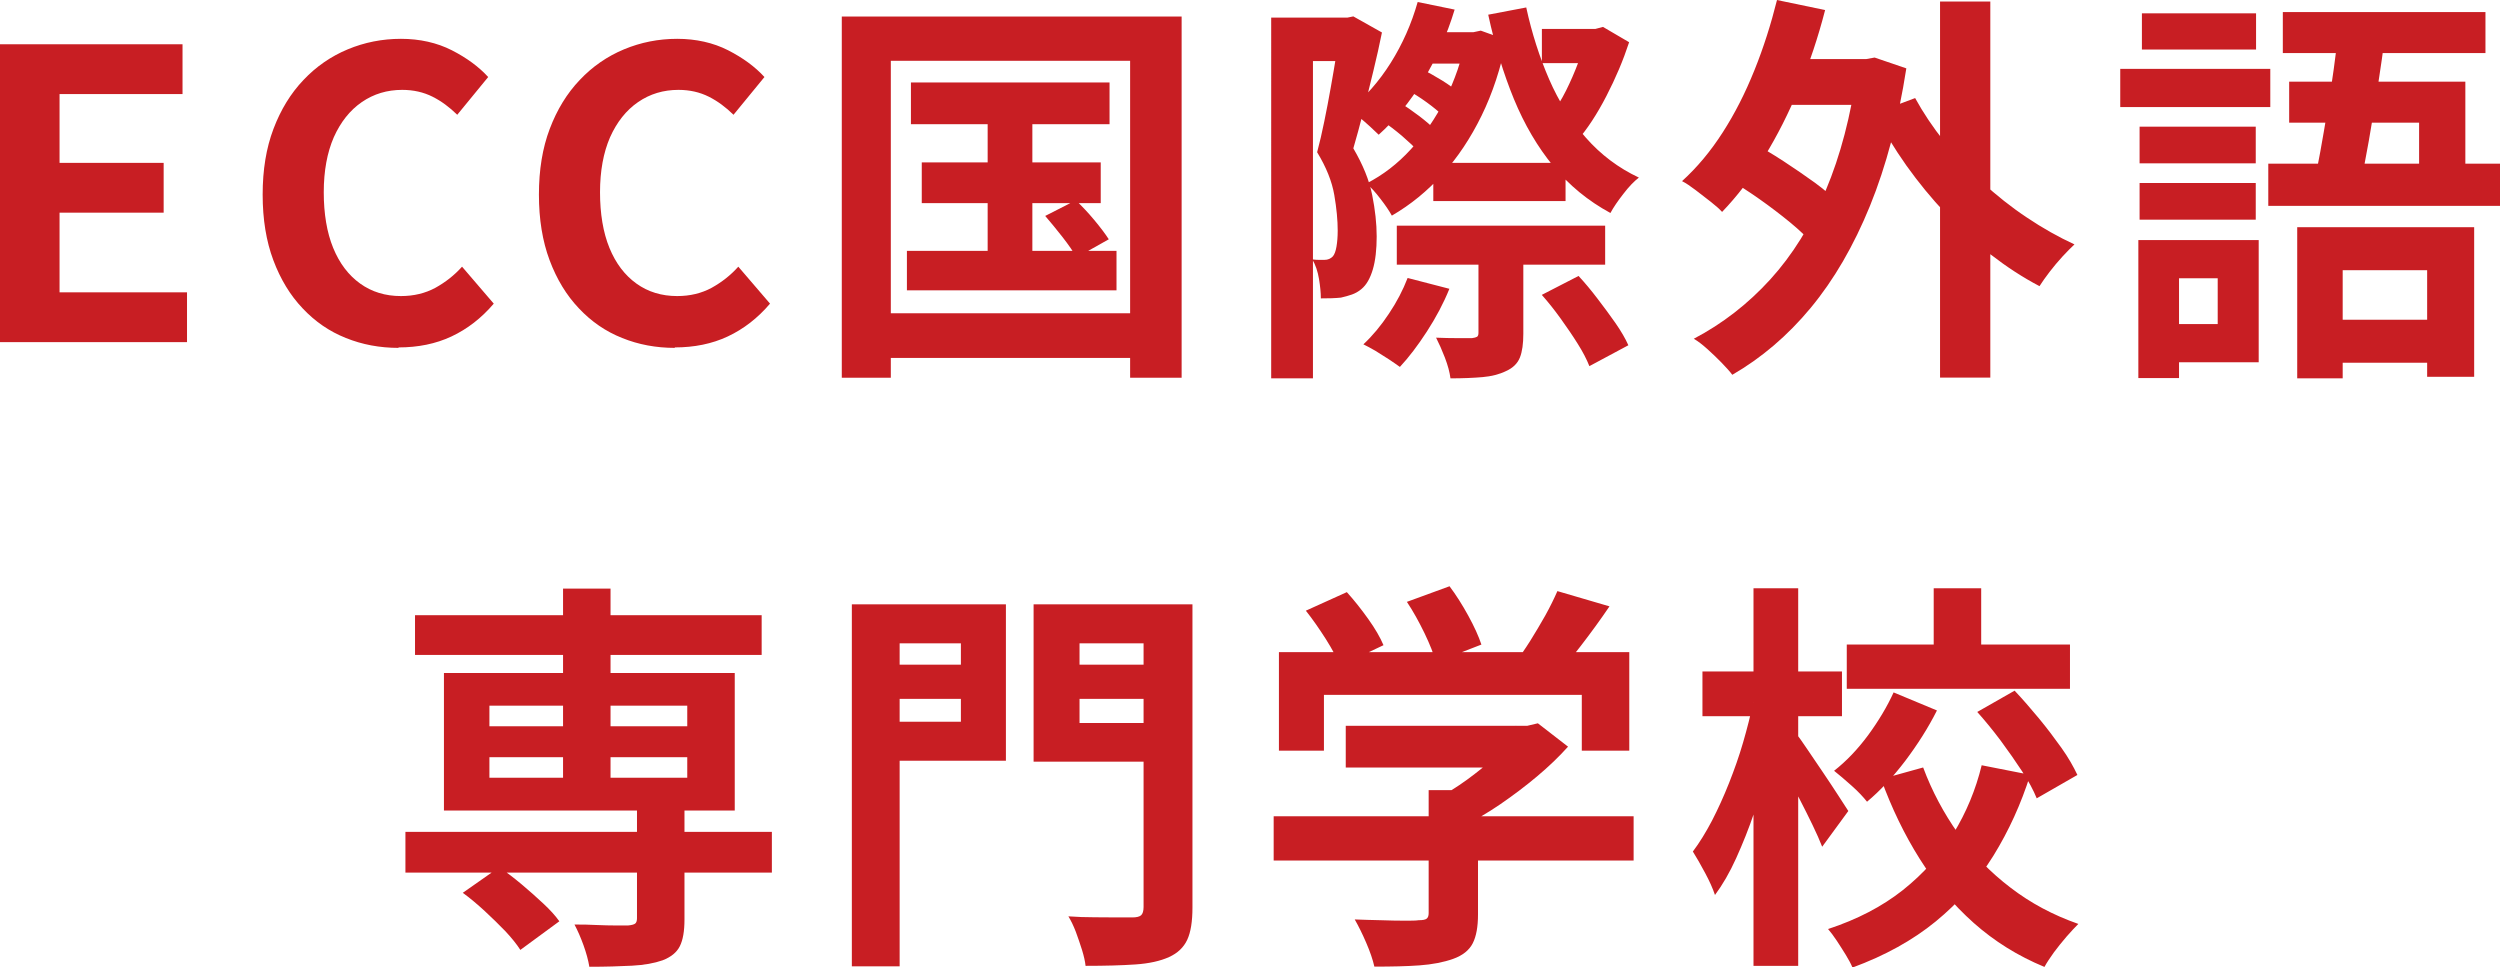 <?xml version="1.0" encoding="UTF-8"?>
<svg id="_レイヤー_2" data-name="レイヤー 2" xmlns="http://www.w3.org/2000/svg" width="161.62" height="62.54" viewBox="0 0 161.62 62.54">
  <defs>
    <style>
      .cls-1 {
        fill: #c81e23;
      }
    </style>
  </defs>
  <g id="_1113_修正箇所" data-name="1113_修正箇所">
    <g>
      <path class="cls-1" d="M0,22.13V2.86h11.8v3.22H3.85v4.45h6.73v3.22H3.85v5.15h8.24v3.22H0Z"/>
      <path class="cls-1" d="M25.77,22.49c-1.21,0-2.35-.21-3.41-.64-1.06-.42-1.99-1.06-2.79-1.91-.81-.85-1.44-1.89-1.9-3.12s-.69-2.64-.69-4.24.23-3.01.7-4.25c.47-1.24,1.11-2.29,1.94-3.16.82-.87,1.78-1.53,2.86-1.98,1.08-.45,2.23-.68,3.44-.68s2.33.25,3.29.74,1.75,1.07,2.35,1.73l-2,2.44c-.49-.48-1.02-.88-1.6-1.17-.58-.29-1.23-.44-1.96-.44-.97,0-1.84.26-2.61.79-.77.53-1.37,1.29-1.81,2.27-.43.99-.65,2.18-.65,3.56s.2,2.6.61,3.6c.41,1,.99,1.76,1.74,2.3s1.63.81,2.64.81c.83,0,1.57-.18,2.22-.53.65-.36,1.23-.81,1.73-1.37l2.05,2.39c-.8.94-1.71,1.64-2.73,2.12-1.02.48-2.17.71-3.43.71Z"/>
      <path class="cls-1" d="M43.63,22.49c-1.21,0-2.35-.21-3.41-.64-1.06-.42-1.99-1.06-2.79-1.91-.81-.85-1.44-1.89-1.9-3.12s-.69-2.64-.69-4.24.23-3.01.7-4.25c.47-1.24,1.11-2.29,1.94-3.16.82-.87,1.78-1.53,2.86-1.98,1.08-.45,2.23-.68,3.44-.68s2.33.25,3.29.74,1.75,1.07,2.35,1.73l-2,2.44c-.49-.48-1.02-.88-1.6-1.17-.58-.29-1.23-.44-1.96-.44-.97,0-1.84.26-2.61.79-.77.53-1.37,1.29-1.81,2.27-.43.99-.65,2.18-.65,3.56s.2,2.6.61,3.6c.41,1,.99,1.76,1.74,2.3s1.63.81,2.64.81c.83,0,1.57-.18,2.22-.53.65-.36,1.23-.81,1.73-1.37l2.05,2.39c-.8.94-1.71,1.64-2.73,2.12-1.02.48-2.17.71-3.43.71Z"/>
      <path class="cls-1" d="M54.42,1.07h21.97v23.35h-3.33V3.93h-15.47v20.49h-3.17V1.07ZM56.16,20.25h18.43v2.89h-18.43v-2.89ZM58.63,16.22h13.55v2.55h-13.55v-2.55ZM58.89,5.33h12.84v2.7h-12.84v-2.7ZM59.59,10.5h11.57v2.63h-11.57v-2.63ZM63.85,6.19h2.89v11.39h-2.89V6.19ZM67.57,13.96l1.98-1.01c.38.36.78.78,1.18,1.26s.72.9.95,1.26l-2.08,1.17c-.21-.36-.51-.8-.9-1.3-.39-.5-.77-.96-1.13-1.38Z"/>
      <path class="cls-1" d="M82.18,1.14h5.33v2.81h-2.63v20.51h-2.7V1.14ZM86.63,1.14h.47l.39-.08,1.85,1.04c-.16.78-.34,1.62-.56,2.51s-.43,1.77-.65,2.63c-.22.86-.43,1.64-.64,2.35.62,1.06,1.03,2.06,1.22,3.02.19.95.29,1.85.29,2.68s-.08,1.56-.25,2.13c-.17.57-.41,1-.74,1.27-.19.16-.39.27-.61.35s-.46.14-.71.2c-.17.02-.37.03-.6.04-.23,0-.46.01-.7.01,0-.36-.04-.78-.12-1.26s-.22-.9-.43-1.26c.16.02.3.03.43.03h.35c.23,0,.41-.08.55-.23.1-.12.18-.33.23-.62.05-.29.08-.64.08-1.04,0-.66-.07-1.43-.22-2.3-.15-.88-.52-1.8-1.11-2.77.16-.59.31-1.25.46-1.98.15-.73.29-1.46.42-2.2.13-.74.25-1.42.35-2.05.1-.63.19-1.16.26-1.57v-.88ZM91.65.13l2.39.49c-.5,1.65-1.18,3.17-2.04,4.58-.86,1.4-1.82,2.57-2.87,3.51-.14-.14-.32-.31-.55-.52-.23-.21-.46-.41-.7-.61-.24-.2-.46-.36-.65-.48,1.02-.81,1.92-1.83,2.68-3.04.76-1.21,1.34-2.52,1.74-3.93ZM91,17.97l2.7.7c-.38.94-.87,1.86-1.46,2.77-.59.91-1.17,1.67-1.74,2.28-.19-.14-.43-.3-.71-.49-.29-.19-.58-.37-.87-.55-.29-.17-.56-.31-.78-.42.59-.55,1.14-1.21,1.65-1.98.51-.76.91-1.53,1.21-2.31ZM94.77,2.08h.49l.47-.1,1.66.6c-.36,1.82-.9,3.45-1.61,4.9-.71,1.45-1.55,2.71-2.52,3.78-.97,1.08-2.06,1.97-3.28,2.68-.17-.31-.42-.68-.74-1.09-.32-.42-.62-.75-.9-.99,1.06-.54,2.01-1.27,2.87-2.21.86-.94,1.6-2.01,2.22-3.24.62-1.22,1.07-2.53,1.33-3.91v-.42ZM89.39,7.85l1.12-1.2c.4.24.81.53,1.25.86.43.33.77.62,1.01.88l-1.14,1.33c-.24-.26-.58-.57-1-.94-.43-.36-.84-.68-1.24-.94ZM90.3,14.59h13.47v2.52h-13.47v-2.52ZM90.95,5.8l.96-1.33c.43.21.88.46,1.33.74s.8.54,1.04.77l-.99,1.51c-.26-.26-.61-.55-1.05-.87-.44-.32-.87-.59-1.29-.82ZM91.49,2.08h4.13v2.03h-4.13v-2.03ZM92.66,10.53h8.55v2.47h-8.55v-2.47ZM95.57,15.78h2.91v5.8c0,.64-.07,1.15-.22,1.53-.15.38-.45.68-.9.88-.43.21-.94.34-1.52.39-.58.05-1.27.08-2.07.08-.05-.4-.17-.84-.36-1.34-.19-.49-.38-.92-.57-1.29.49.02.96.03,1.42.03h.9c.16-.02.26-.05.33-.09.06-.04.09-.13.09-.25v-5.75ZM98.67.49c.36,1.66.86,3.21,1.48,4.64.62,1.43,1.42,2.69,2.38,3.78s2.1,1.95,3.42,2.57c-.31.24-.65.59-1,1.05-.36.46-.64.87-.84,1.24-1.44-.78-2.67-1.79-3.69-3.03-1.02-1.24-1.87-2.69-2.55-4.34-.68-1.66-1.23-3.47-1.66-5.45l2.47-.47ZM99.68,1.87h3.87v2.21h-3.87V1.87ZM99.68,19.06l2.37-1.22c.4.43.81.92,1.22,1.46s.81,1.07,1.17,1.59c.36.52.64,1,.83,1.43l-2.52,1.35c-.17-.43-.42-.92-.75-1.44-.33-.53-.7-1.07-1.11-1.64s-.81-1.07-1.21-1.52ZM102.57,1.87h.57l.49-.13,1.69.99c-.38,1.16-.87,2.32-1.47,3.48-.6,1.16-1.23,2.13-1.91,2.91-.19-.28-.45-.58-.78-.92-.33-.34-.62-.6-.88-.79.35-.45.67-.97.96-1.55s.55-1.18.78-1.79.41-1.18.55-1.7v-.49Z"/>
      <path class="cls-1" d="M114.87,0l3.12.65c-.45,1.75-1.01,3.43-1.68,5.04-.67,1.61-1.42,3.1-2.26,4.46-.84,1.36-1.75,2.54-2.72,3.55-.17-.19-.42-.41-.74-.66-.32-.25-.65-.5-.97-.75-.33-.25-.62-.45-.88-.58.97-.88,1.85-1.93,2.63-3.15.78-1.21,1.46-2.55,2.05-4.02.59-1.46,1.07-2.98,1.46-4.54ZM120.04,3.82h.6l.55-.1,2.05.7c-.52,3.35-1.3,6.31-2.35,8.89-1.05,2.58-2.33,4.78-3.83,6.59s-3.2,3.25-5.07,4.33c-.17-.23-.41-.49-.7-.79-.3-.3-.6-.6-.92-.88-.32-.29-.61-.51-.87-.66,1.85-.97,3.5-2.25,4.94-3.83s2.63-3.5,3.59-5.76c.95-2.25,1.63-4.84,2.03-7.77v-.7ZM111.67,11.54l1.59-2.34c.64.35,1.32.75,2.04,1.22.72.47,1.4.94,2.04,1.4.64.47,1.16.92,1.56,1.35l-1.69,2.63c-.36-.43-.86-.91-1.48-1.42-.62-.51-1.29-1.02-2-1.52s-1.4-.94-2.05-1.33ZM114.55,3.82h6.37v2.96h-6.37v-2.96ZM123.81,6.34c.52.95,1.15,1.89,1.89,2.82.74.93,1.55,1.81,2.46,2.64s1.86,1.59,2.87,2.26c1.01.68,2.04,1.26,3.08,1.74-.22.21-.49.47-.78.79-.29.32-.57.65-.83.99-.26.34-.48.65-.65.92-1.09-.57-2.14-1.26-3.16-2.05-1.01-.8-1.98-1.68-2.9-2.65-.92-.97-1.76-2-2.54-3.09-.77-1.09-1.46-2.22-2.07-3.38l2.63-.99ZM125.42.1h3.25v24.31h-3.25V.1Z"/>
      <path class="cls-1" d="M137.07,4.45h9.7v2.47h-9.7v-2.47ZM138.24,15.52h2.63v8.92h-2.63v-8.92ZM138.32,8.19h7.51v2.37h-7.51v-2.37ZM138.32,11.83h7.51v2.37h-7.51v-2.37ZM138.47.86h7.38v2.34h-7.38V.86ZM139.78,15.52h6.24v7.9h-6.24v-2.47h3.59v-2.96h-3.59v-2.47ZM146.64,10.58h14.98v2.73h-14.98v-2.73ZM147.58.78h13.1v2.65h-13.1V.78ZM147.99,5.28h11.39v6.76h-2.99v-4.11h-8.4v-2.65ZM148.51,14.69h11.44v9.67h-3.04v-6.89h-5.46v6.99h-2.94v-9.78ZM151.19,1.87l3.02.26c-.14,1.09-.3,2.25-.49,3.46-.19,1.21-.39,2.38-.58,3.51-.2,1.13-.39,2.12-.58,2.96h-3.02c.16-.66.31-1.4.46-2.24.15-.83.3-1.7.45-2.61.16-.91.29-1.82.42-2.73.12-.91.23-1.78.34-2.61ZM149.68,20.67h8.97v2.78h-8.97v-2.78Z"/>
      <path class="cls-1" d="M26.21,53.78h23.69v2.63h-23.69v-2.63ZM26.83,39.77h22.41v2.57h-22.41v-2.57ZM28.7,43.51h18.8v8.89h-18.8v-8.89ZM29.93,57.71l2.34-1.64c.47.31.95.68,1.44,1.09s.96.83,1.4,1.24c.44.41.79.79,1.05,1.16l-2.52,1.85c-.23-.36-.55-.76-.96-1.2-.42-.43-.86-.87-1.34-1.31-.48-.44-.95-.84-1.42-1.18ZM31.64,45.62v1.33h12.79v-1.33h-12.79ZM31.64,48.95v1.33h12.79v-1.33h-12.79ZM36.4,38.05h3.07v13.23h-3.07v-13.23ZM41.18,52.14h3.07v7.31c0,.75-.1,1.32-.3,1.72-.2.4-.57.7-1.11.91-.54.19-1.2.31-1.98.35s-1.7.07-2.76.07c-.07-.43-.2-.9-.38-1.4-.18-.5-.38-.95-.58-1.33.47,0,.94,0,1.42.03.48.02.9.03,1.27.03h.77c.22-.02.38-.06.46-.12s.12-.18.12-.35v-7.2Z"/>
      <path class="cls-1" d="M55.07,39.07h3.09v23.4h-3.09v-23.4ZM56.6,42.97h6.5v2.21h-6.5v-2.21ZM56.84,39.07h8.19v10.11h-8.19v-2.52h5.28v-5.07h-5.28v-2.52ZM75.61,39.07v2.52h-5.82v5.15h5.82v2.5h-8.79v-10.17h8.79ZM68.61,42.97h6.55v2.21h-6.55v-2.21ZM73.92,39.07h3.17v19.6c0,.9-.11,1.6-.34,2.09s-.62.86-1.17,1.11c-.57.26-1.3.42-2.18.48s-1.96.09-3.22.09c-.03-.29-.11-.64-.23-1.03-.12-.39-.26-.78-.4-1.17-.15-.39-.31-.72-.48-1,.55.04,1.12.06,1.69.06.57,0,1.08.01,1.52.01h.92c.28,0,.47-.05.57-.14.1-.09.16-.27.16-.53v-19.58Z"/>
      <path class="cls-1" d="M82.34,52.77h23.27v2.86h-23.27v-2.86ZM82.68,42.16h22.65v6.37h-3.07v-3.61h-16.67v3.61h-2.91v-6.37ZM84.42,39.48l2.65-1.2c.47.52.93,1.1,1.38,1.73.45.63.78,1.2.99,1.7l-2.81,1.33c-.19-.49-.5-1.06-.92-1.73-.43-.67-.85-1.28-1.29-1.83ZM87,46.92h11.99v2.7h-11.99v-2.7ZM92.35,51.08h3.2v8.03c0,.8-.11,1.42-.34,1.87-.23.45-.65.79-1.27,1.01-.62.22-1.35.36-2.18.42s-1.8.08-2.91.08c-.1-.45-.28-.97-.53-1.55-.25-.58-.5-1.08-.74-1.5.55.02,1.12.04,1.69.05.57.02,1.08.03,1.52.03s.75,0,.92-.03c.26,0,.43-.03.52-.1.09-.07.13-.19.13-.36v-7.96ZM90.95,38.91l2.76-1.01c.42.56.82,1.19,1.21,1.9.39.71.67,1.33.85,1.87l-2.94,1.14c-.14-.52-.39-1.15-.74-1.88-.36-.74-.73-1.41-1.13-2.01ZM97.99,46.92h.75l.68-.16,1.95,1.51c-.57.64-1.24,1.28-2,1.92-.76.64-1.56,1.24-2.39,1.81s-1.67,1.05-2.52,1.47c-.19-.28-.45-.59-.79-.95-.34-.35-.62-.65-.84-.87.68-.35,1.35-.76,2.02-1.25.67-.49,1.28-.98,1.83-1.5.55-.51,1-.98,1.33-1.39v-.6ZM100.67,38.21l3.38.99c-.59.87-1.21,1.72-1.85,2.55-.64.83-1.22,1.53-1.74,2.11l-2.57-.94c.35-.45.69-.94,1.03-1.48.34-.54.66-1.09.98-1.65.31-.56.57-1.09.78-1.57Z"/>
      <path class="cls-1" d="M113.33,45.41l1.77.6c-.19,1.04-.43,2.12-.71,3.22s-.61,2.2-.97,3.26c-.36,1.07-.76,2.06-1.18,2.99-.42.93-.88,1.72-1.37,2.38-.14-.42-.35-.89-.64-1.43-.29-.54-.55-1-.79-1.38.43-.57.84-1.24,1.24-2,.39-.76.76-1.57,1.1-2.43s.65-1.73.91-2.63.48-1.75.65-2.59ZM110.06,43.41h9.02v2.89h-9.02v-2.89ZM113.36,38.03h2.89v24.41h-2.89v-24.41ZM116.14,47.46c.16.19.39.52.7.98.31.46.65.96,1.01,1.49.36.54.7,1.04,1,1.51.3.47.52.8.64.99l-1.69,2.31c-.16-.4-.36-.87-.62-1.4-.26-.54-.54-1.1-.84-1.68-.3-.58-.59-1.12-.87-1.62s-.51-.92-.7-1.25l1.38-1.33ZM128.1,49.47l3.15.62c-.59,1.87-1.38,3.61-2.38,5.23-1,1.61-2.24,3.03-3.73,4.25-1.49,1.22-3.29,2.21-5.38,2.98-.1-.24-.25-.52-.44-.83-.19-.31-.39-.62-.58-.91s-.39-.55-.56-.75c1.89-.62,3.5-1.46,4.84-2.52,1.33-1.06,2.42-2.28,3.26-3.65s1.45-2.85,1.83-4.41ZM122.41,44.76l2.81,1.17c-.57,1.13-1.26,2.21-2.05,3.26-.8,1.05-1.62,1.93-2.47,2.64-.23-.29-.55-.64-.99-1.03-.43-.39-.82-.71-1.14-.97.78-.61,1.51-1.37,2.2-2.3.68-.93,1.23-1.85,1.65-2.77ZM119.39,41.67h14.43v2.86h-14.43v-2.86ZM124.33,49.62c.57,1.53,1.33,2.95,2.27,4.28.94,1.33,2.07,2.49,3.37,3.48,1.3,1,2.76,1.78,4.39,2.35-.23.23-.48.5-.77.83-.29.33-.55.67-.81,1.01-.25.35-.46.66-.61.94-1.72-.71-3.24-1.66-4.58-2.85-1.33-1.19-2.5-2.57-3.48-4.13-.99-1.57-1.82-3.29-2.5-5.16l2.7-.75ZM125.01,38.03h3.07v4.91h-3.07v-4.91ZM127.82,46.03l2.42-1.38c.52.55,1.04,1.15,1.57,1.79.53.64,1.01,1.28,1.46,1.91s.78,1.22,1.03,1.75l-2.63,1.51c-.21-.52-.52-1.1-.94-1.74-.42-.64-.88-1.3-1.39-1.99-.51-.68-1.02-1.3-1.52-1.86Z"/>
    </g>
  </g>
</svg>